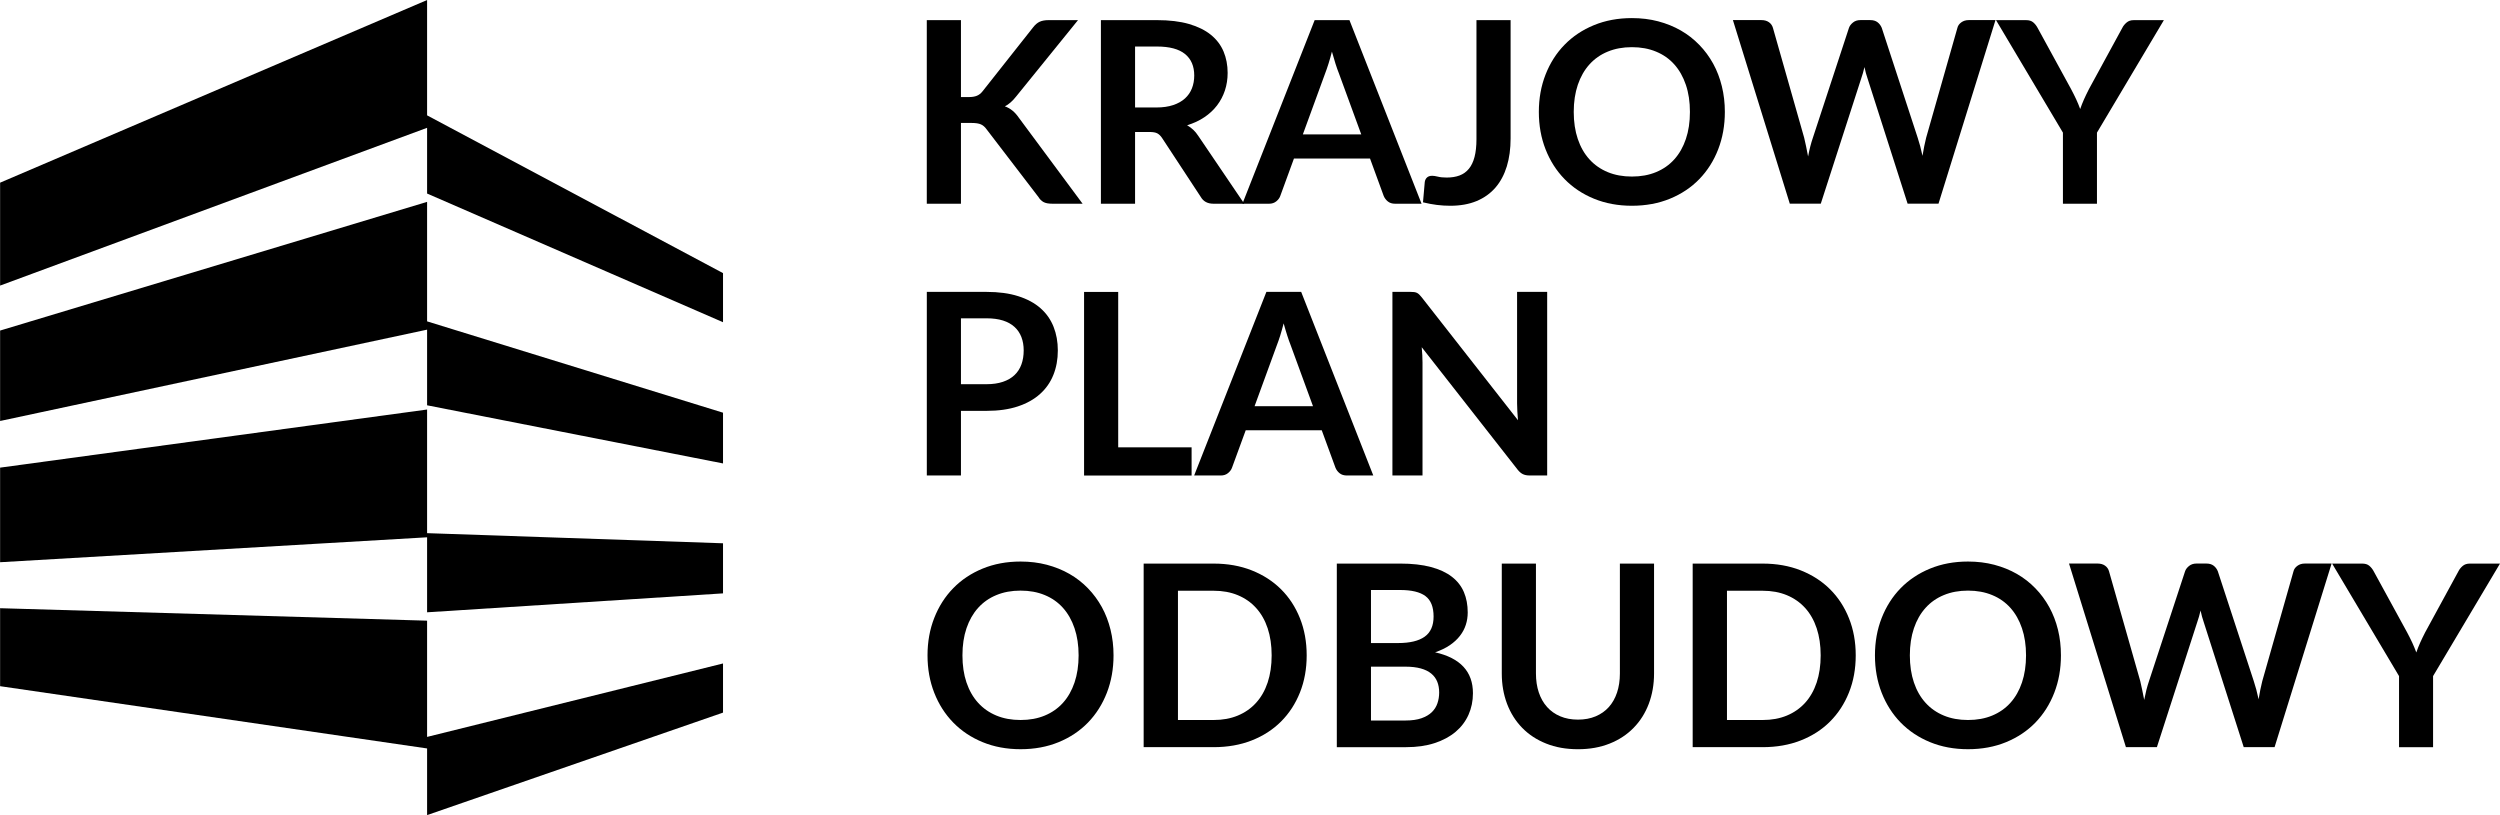<?xml version="1.0" encoding="UTF-8" standalone="no"?>
<!-- Created with Inkscape (http://www.inkscape.org/) -->

<svg
   version="1.1"
   id="svg1"
   width="127.004"
   height="41.411"
   viewBox="0 0 127.004 41.411"
   sodipodi:docname="tlo.pdf"
   xmlns:inkscape="http://www.inkscape.org/namespaces/inkscape"
   xmlns:sodipodi="http://sodipodi.sourceforge.net/DTD/sodipodi-0.dtd"
   xmlns="http://www.w3.org/2000/svg"
   xmlns:svg="http://www.w3.org/2000/svg">
  <defs
     id="defs1">
    <clipPath
       clipPathUnits="userSpaceOnUse"
       id="clipPath159">
      <path
         d="M 0,856 H 1680 V 0 H 0 Z"
         transform="translate(-107.498,-90.302)"
         id="path159" />
    </clipPath>
    <clipPath
       clipPathUnits="userSpaceOnUse"
       id="clipPath161">
      <path
         d="M 0,856 H 1680 V 0 H 0 Z"
         transform="translate(-114.944,-89.905)"
         id="path161" />
    </clipPath>
    <clipPath
       clipPathUnits="userSpaceOnUse"
       id="clipPath163">
      <path
         d="M 0,856 H 1680 V 0 H 0 Z"
         transform="translate(-122.749,-88.879)"
         id="path163" />
    </clipPath>
    <clipPath
       clipPathUnits="userSpaceOnUse"
       id="clipPath165">
      <path
         d="M 0,856 H 1680 V 0 H 0 Z"
         transform="translate(-128.44,-88.724)"
         id="path165" />
    </clipPath>
    <clipPath
       clipPathUnits="userSpaceOnUse"
       id="clipPath167">
      <path
         d="M 0,856 H 1680 V 0 H 0 Z"
         transform="translate(-135.272,-89.735)"
         id="path167" />
    </clipPath>
    <clipPath
       clipPathUnits="userSpaceOnUse"
       id="clipPath169">
      <path
         d="M 0,856 H 1680 V 0 H 0 Z"
         transform="translate(-146.915,-93.234)"
         id="path169" />
    </clipPath>
    <clipPath
       clipPathUnits="userSpaceOnUse"
       id="clipPath171">
      <path
         d="M 0,856 H 1680 V 0 H 0 Z"
         transform="translate(-150.781,-88.947)"
         id="path171" />
    </clipPath>
    <clipPath
       clipPathUnits="userSpaceOnUse"
       id="clipPath173">
      <path
         d="M 0,856 H 1680 V 0 H 0 Z"
         transform="translate(-108.47,-79.361)"
         id="path173" />
    </clipPath>
    <clipPath
       clipPathUnits="userSpaceOnUse"
       id="clipPath175">
      <path
         d="M 0,856 H 1680 V 0 H 0 Z"
         transform="translate(-116.285,-76.956)"
         id="path175" />
    </clipPath>
    <clipPath
       clipPathUnits="userSpaceOnUse"
       id="clipPath177">
      <path
         d="M 0,856 H 1680 V 0 H 0 Z"
         transform="translate(-120.911,-78.524)"
         id="path177" />
    </clipPath>
    <clipPath
       clipPathUnits="userSpaceOnUse"
       id="clipPath179">
      <path
         d="M 0,856 H 1680 V 0 H 0 Z"
         transform="translate(-129.833,-82.879)"
         id="path179" />
    </clipPath>
    <clipPath
       clipPathUnits="userSpaceOnUse"
       id="clipPath181">
      <path
         d="M 0,856 H 1680 V 0 H 0 Z"
         transform="translate(-111.98,-69.03)"
         id="path181" />
    </clipPath>
    <clipPath
       clipPathUnits="userSpaceOnUse"
       id="clipPath183">
      <path
         d="M 0,856 H 1680 V 0 H 0 Z"
         transform="translate(-119.335,-69.03)"
         id="path183" />
    </clipPath>
    <clipPath
       clipPathUnits="userSpaceOnUse"
       id="clipPath185">
      <path
         d="M 0,856 H 1680 V 0 H 0 Z"
         transform="translate(-124.435,-66.547)"
         id="path185" />
    </clipPath>
    <clipPath
       clipPathUnits="userSpaceOnUse"
       id="clipPath187">
      <path
         d="M 0,856 H 1680 V 0 H 0 Z"
         transform="translate(-131.007,-66.581)"
         id="path187" />
    </clipPath>
    <clipPath
       clipPathUnits="userSpaceOnUse"
       id="clipPath189">
      <path
         d="M 0,856 H 1680 V 0 H 0 Z"
         transform="translate(-140.254,-69.03)"
         id="path189" />
    </clipPath>
    <clipPath
       clipPathUnits="userSpaceOnUse"
       id="clipPath191">
      <path
         d="M 0,856 H 1680 V 0 H 0 Z"
         transform="translate(-148.078,-69.03)"
         id="path191" />
    </clipPath>
    <clipPath
       clipPathUnits="userSpaceOnUse"
       id="clipPath193">
      <path
         d="M 0,856 H 1680 V 0 H 0 Z"
         transform="translate(-159.721,-72.528)"
         id="path193" />
    </clipPath>
    <clipPath
       clipPathUnits="userSpaceOnUse"
       id="clipPath195">
      <path
         d="M 0,856 H 1680 V 0 H 0 Z"
         transform="translate(-163.587,-68.241)"
         id="path195" />
    </clipPath>
    <clipPath
       clipPathUnits="userSpaceOnUse"
       id="clipPath197">
      <path
         d="M 0,856 H 1680 V 0 H 0 Z"
         transform="translate(-87.157,-86.309)"
         id="path197" />
    </clipPath>
    <clipPath
       clipPathUnits="userSpaceOnUse"
       id="clipPath199">
      <path
         d="M 0,856 H 1680 V 0 H 0 Z"
         transform="translate(-87.157,-78.397)"
         id="path199" />
    </clipPath>
    <clipPath
       clipPathUnits="userSpaceOnUse"
       id="clipPath201">
      <path
         d="M 0,856 H 1680 V 0 H 0 Z"
         transform="translate(-87.157,-70.352)"
         id="path201" />
    </clipPath>
    <clipPath
       clipPathUnits="userSpaceOnUse"
       id="clipPath203">
      <path
         d="M 0,856 H 1680 V 0 H 0 Z"
         transform="translate(-87.157,-89.605)"
         id="path203" />
    </clipPath>
  </defs>
  <sodipodi:namedview
     id="namedview1"
     pagecolor="#505050"
     bordercolor="#eeeeee"
     borderopacity="1"
     inkscape:showpageshadow="0"
     inkscape:pageopacity="0"
     inkscape:pagecheckerboard="0"
     inkscape:deskcolor="#505050" />
  <g
     id="layer-MC0"
     inkscape:groupmode="layer"
     inkscape:label="Warstwa 1"
     transform="translate(-94.512,-1016)">
    <path
       id="path158"
       d="M 0,0 H 0.305 C 0.427,0 0.529,0.017 0.61,0.051 0.69,0.085 0.76,0.139 0.818,0.213 l 1.931,2.443 c 0.08,0.104 0.165,0.175 0.254,0.216 0.088,0.04 0.2,0.06 0.336,0.06 H 4.461 L 2.105,0.024 C 1.966,-0.153 1.823,-0.279 1.674,-0.353 1.781,-0.392 1.877,-0.446 1.962,-0.516 2.048,-0.585 2.129,-0.676 2.207,-0.789 L 4.636,-4.065 H 3.489 c -0.155,0 -0.27,0.022 -0.346,0.066 -0.076,0.043 -0.14,0.107 -0.191,0.191 L 0.973,-1.224 C 0.911,-1.137 0.84,-1.076 0.76,-1.041 0.679,-1.005 0.563,-0.987 0.411,-0.987 H 0 V -4.065 H -1.302 V 2.932 H 0 Z"
       style="fill:#000000;fill-opacity:1;fill-rule:nonzero;stroke:none"
       transform="matrix(1.333,0,0,-1.333,143.33,1020.931)"
       clip-path="url(#clipPath159)" />
    <path
       id="path160"
       d="M 0,0 C 0.245,0 0.459,0.031 0.641,0.092 0.823,0.153 0.973,0.238 1.091,0.346 1.209,0.454 1.297,0.582 1.355,0.731 1.413,0.879 1.442,1.042 1.442,1.22 1.442,1.574 1.325,1.847 1.091,2.037 0.857,2.228 0.5,2.323 0.019,2.323 H -0.813 V 0 Z M 3.348,-3.668 H 2.173 c -0.223,0 -0.384,0.087 -0.484,0.262 l -1.471,2.24 c -0.055,0.084 -0.116,0.143 -0.182,0.179 -0.066,0.035 -0.164,0.053 -0.293,0.053 H -0.813 V -3.668 H -2.115 V 3.329 H 0.019 C 0.493,3.329 0.901,3.28 1.241,3.182 1.581,3.083 1.86,2.945 2.078,2.768 2.296,2.591 2.456,2.378 2.56,2.132 2.663,1.885 2.715,1.613 2.715,1.316 2.715,1.081 2.68,0.858 2.611,0.648 2.541,0.439 2.441,0.248 2.311,0.078 2.18,-0.093 2.019,-0.244 1.827,-0.372 1.635,-0.502 1.416,-0.603 1.171,-0.677 1.255,-0.726 1.332,-0.783 1.403,-0.849 1.474,-0.915 1.539,-0.994 1.597,-1.084 Z"
       style="fill:#000000;fill-opacity:1;fill-rule:nonzero;stroke:none"
       transform="matrix(1.333,0,0,-1.333,153.259,1021.46)"
       clip-path="url(#clipPath161)" />
    <path
       id="path162"
       d="M 0,0 -0.852,2.328 C -0.894,2.431 -0.937,2.553 -0.982,2.695 -1.027,2.837 -1.073,2.991 -1.118,3.155 -1.16,2.991 -1.203,2.836 -1.249,2.693 -1.294,2.549 -1.338,2.424 -1.379,2.318 L -2.226,0 Z M 2.298,-2.642 H 1.292 c -0.113,0 -0.205,0.028 -0.276,0.085 -0.071,0.056 -0.124,0.126 -0.16,0.21 l -0.522,1.428 h -2.899 l -0.522,-1.428 c -0.026,-0.074 -0.076,-0.142 -0.15,-0.203 -0.075,-0.061 -0.167,-0.092 -0.276,-0.092 h -1.016 l 2.753,6.997 h 1.326 z"
       style="fill:#000000;fill-opacity:1;fill-rule:nonzero;stroke:none"
       transform="matrix(1.333,0,0,-1.333,163.666,1022.828)"
       clip-path="url(#clipPath163)" />
    <path
       id="path164"
       d="M 0,0 C 0,-0.393 -0.048,-0.748 -0.145,-1.065 -0.242,-1.381 -0.386,-1.65 -0.578,-1.873 -0.77,-2.095 -1.01,-2.266 -1.297,-2.386 c -0.287,-0.119 -0.621,-0.179 -1.001,-0.179 -0.175,0 -0.346,0.011 -0.513,0.032 -0.168,0.021 -0.344,0.054 -0.528,0.099 0.01,0.129 0.021,0.258 0.034,0.387 0.013,0.129 0.024,0.258 0.034,0.387 0.01,0.071 0.038,0.129 0.085,0.172 0.047,0.044 0.113,0.065 0.201,0.065 0.054,0 0.126,-0.011 0.215,-0.033 0.089,-0.023 0.201,-0.034 0.336,-0.034 0.184,0 0.347,0.026 0.489,0.079 0.142,0.054 0.26,0.138 0.355,0.255 0.096,0.116 0.167,0.266 0.216,0.452 0.048,0.185 0.073,0.41 0.073,0.675 V 4.51 H 0 Z"
       style="fill:#000000;fill-opacity:1;fill-rule:nonzero;stroke:none"
       transform="matrix(1.333,0,0,-1.333,171.253,1023.034)"
       clip-path="url(#clipPath165)" />
    <path
       id="path166"
       d="m 0,0 c 0,0.384 -0.051,0.728 -0.155,1.033 -0.103,0.305 -0.25,0.564 -0.44,0.777 -0.19,0.213 -0.422,0.376 -0.695,0.488 -0.272,0.113 -0.579,0.17 -0.922,0.17 -0.341,0 -0.648,-0.057 -0.921,-0.17 C -3.406,2.186 -3.638,2.023 -3.83,1.81 -4.022,1.597 -4.169,1.338 -4.273,1.033 -4.376,0.728 -4.428,0.384 -4.428,0 c 0,-0.384 0.052,-0.728 0.155,-1.033 0.104,-0.305 0.251,-0.563 0.443,-0.774 0.192,-0.212 0.424,-0.374 0.697,-0.487 0.273,-0.113 0.58,-0.169 0.921,-0.169 0.343,0 0.65,0.056 0.922,0.169 0.273,0.113 0.505,0.275 0.695,0.487 0.19,0.211 0.337,0.469 0.44,0.774 C -0.051,-0.728 0,-0.384 0,0 M 1.331,0 C 1.331,-0.513 1.246,-0.988 1.077,-1.425 0.908,-1.862 0.668,-2.24 0.358,-2.56 0.049,-2.879 -0.324,-3.128 -0.76,-3.307 c -0.435,-0.179 -0.919,-0.269 -1.452,-0.269 -0.528,0 -1.011,0.09 -1.446,0.269 -0.436,0.179 -0.809,0.428 -1.12,0.747 -0.312,0.32 -0.553,0.698 -0.724,1.135 -0.171,0.437 -0.256,0.912 -0.256,1.425 0,0.513 0.085,0.988 0.256,1.425 0.171,0.437 0.412,0.816 0.724,1.135 0.311,0.319 0.684,0.568 1.12,0.747 0.435,0.179 0.918,0.269 1.446,0.269 0.355,0 0.69,-0.041 1.002,-0.123 C -0.897,3.37 -0.609,3.254 -0.348,3.104 -0.087,2.954 0.147,2.772 0.355,2.557 0.564,2.343 0.74,2.103 0.886,1.839 1.031,1.574 1.141,1.287 1.217,0.977 1.293,0.668 1.331,0.342 1.331,0"
       style="fill:#000000;fill-opacity:1;fill-rule:nonzero;stroke:none"
       transform="matrix(1.333,0,0,-1.333,180.363,1021.686)"
       clip-path="url(#clipPath167)" />
    <path
       id="path168"
       d="m 0,0 -2.172,-6.997 h -1.177 l -1.529,4.781 c -0.042,0.116 -0.08,0.258 -0.115,0.426 -0.02,-0.081 -0.039,-0.157 -0.059,-0.228 -0.019,-0.071 -0.04,-0.137 -0.063,-0.198 L -6.658,-6.997 H -7.839 L -10.007,0 h 1.089 c 0.113,0 0.208,-0.027 0.283,-0.08 0.076,-0.053 0.127,-0.125 0.153,-0.215 l 1.19,-4.186 c 0.026,-0.103 0.051,-0.215 0.075,-0.336 0.024,-0.121 0.049,-0.248 0.075,-0.38 0.025,0.136 0.054,0.263 0.084,0.382 0.031,0.12 0.064,0.231 0.1,0.334 l 1.374,4.186 c 0.026,0.074 0.077,0.142 0.153,0.203 C -5.356,-0.031 -5.263,0 -5.153,0 h 0.382 c 0.113,0 0.205,-0.027 0.276,-0.082 0.071,-0.055 0.124,-0.126 0.16,-0.213 l 1.369,-4.186 c 0.067,-0.2 0.129,-0.43 0.184,-0.692 0.042,0.255 0.088,0.486 0.14,0.692 l 1.191,4.186 c 0.019,0.081 0.068,0.15 0.147,0.208 C -1.225,-0.029 -1.13,0 -1.021,0 Z"
       style="fill:#000000;fill-opacity:1;fill-rule:nonzero;stroke:none"
       transform="matrix(1.333,0,0,-1.333,195.886,1017.021)"
       clip-path="url(#clipPath169)" />
    <path
       id="path170"
       d="M 0,0 V -2.71 H -1.297 V 0 l -2.55,4.287 H -2.7 c 0.113,0 0.202,-0.027 0.268,-0.082 C -2.366,4.15 -2.31,4.081 -2.265,3.997 L -0.987,1.66 c 0.074,-0.139 0.139,-0.269 0.196,-0.392 0.057,-0.123 0.107,-0.245 0.152,-0.368 0.042,0.123 0.091,0.245 0.145,0.368 0.055,0.123 0.118,0.253 0.189,0.392 l 1.273,2.337 c 0.035,0.071 0.089,0.137 0.16,0.198 0.071,0.062 0.161,0.092 0.271,0.092 H 2.55 Z"
       style="fill:#000000;fill-opacity:1;fill-rule:nonzero;stroke:none"
       transform="matrix(1.333,0,0,-1.333,201.041,1022.738)"
       clip-path="url(#clipPath171)" />
    <path
       id="path172"
       d="m 0,0 c 0.239,0 0.447,0.03 0.624,0.09 0.177,0.059 0.325,0.145 0.443,0.256 0.118,0.111 0.206,0.247 0.264,0.406 0.058,0.16 0.087,0.339 0.087,0.535 0,0.187 -0.029,0.357 -0.087,0.508 C 1.273,1.947 1.185,2.076 1.069,2.182 0.953,2.289 0.806,2.37 0.629,2.427 0.451,2.483 0.242,2.511 0,2.511 H -0.973 V 0 Z M 0,3.518 C 0.468,3.518 0.872,3.463 1.214,3.353 1.556,3.244 1.839,3.091 2.061,2.894 2.284,2.697 2.449,2.461 2.557,2.187 2.665,1.913 2.719,1.613 2.719,1.287 2.719,0.949 2.663,0.638 2.55,0.356 2.437,0.073 2.268,-0.169 2.042,-0.372 1.816,-0.576 1.533,-0.734 1.193,-0.847 0.852,-0.96 0.455,-1.016 0,-1.016 h -0.973 v -2.463 h -1.301 v 6.997 z"
       style="fill:#000000;fill-opacity:1;fill-rule:nonzero;stroke:none"
       transform="matrix(1.333,0,0,-1.333,144.627,1035.518)"
       clip-path="url(#clipPath173)" />
    <path
       id="path174"
       d="m 0,0 v -1.074 h -4.098 v 6.997 h 1.301 V 0 Z"
       style="fill:#000000;fill-opacity:1;fill-rule:nonzero;stroke:none"
       transform="matrix(1.333,0,0,-1.333,155.047,1038.725)"
       clip-path="url(#clipPath175)" />
    <path
       id="path176"
       d="m 0,0 -0.852,2.328 c -0.041,0.103 -0.085,0.225 -0.13,0.367 -0.046,0.142 -0.09,0.296 -0.136,0.46 C -1.16,2.991 -1.204,2.836 -1.248,2.693 -1.294,2.549 -1.337,2.424 -1.379,2.318 L -2.226,0 Z M 2.298,-2.642 H 1.292 c -0.113,0 -0.205,0.028 -0.276,0.085 -0.071,0.056 -0.124,0.126 -0.159,0.21 l -0.523,1.428 h -2.898 l -0.523,-1.428 c -0.026,-0.074 -0.076,-0.142 -0.15,-0.203 -0.074,-0.061 -0.166,-0.092 -0.276,-0.092 h -1.016 l 2.753,6.997 h 1.326 z"
       style="fill:#000000;fill-opacity:1;fill-rule:nonzero;stroke:none"
       transform="matrix(1.333,0,0,-1.333,161.214,1036.634)"
       clip-path="url(#clipPath177)" />
    <path
       id="path178"
       d="m 0,0 v -6.997 h -0.668 c -0.103,0 -0.189,0.017 -0.259,0.051 -0.069,0.034 -0.136,0.091 -0.2,0.172 l -3.654,4.665 c 0.02,-0.213 0.03,-0.41 0.03,-0.591 V -6.997 H -5.898 V 0 h 0.682 c 0.054,0 0.102,-0.002 0.142,-0.007 0.041,-0.005 0.076,-0.015 0.107,-0.029 0.03,-0.015 0.061,-0.036 0.089,-0.063 0.029,-0.027 0.062,-0.064 0.097,-0.109 l 3.668,-4.684 c -0.01,0.113 -0.017,0.224 -0.024,0.334 -0.006,0.11 -0.01,0.211 -0.01,0.305 V 0 Z"
       style="fill:#000000;fill-opacity:1;fill-rule:nonzero;stroke:none"
       transform="matrix(1.333,0,0,-1.333,173.111,1030.828)"
       clip-path="url(#clipPath179)" />
    <path
       id="path180"
       d="m 0,0 c 0,0.384 -0.052,0.728 -0.155,1.033 -0.103,0.305 -0.25,0.564 -0.44,0.777 -0.191,0.213 -0.422,0.376 -0.695,0.488 -0.272,0.113 -0.579,0.17 -0.921,0.17 -0.342,0 -0.65,-0.057 -0.922,-0.17 C -3.406,2.186 -3.638,2.023 -3.83,1.81 -4.022,1.597 -4.169,1.338 -4.273,1.033 -4.376,0.728 -4.427,0.384 -4.427,0 c 0,-0.384 0.051,-0.728 0.154,-1.033 0.104,-0.305 0.251,-0.563 0.443,-0.774 0.192,-0.212 0.424,-0.374 0.697,-0.487 0.272,-0.113 0.58,-0.169 0.922,-0.169 0.342,0 0.649,0.056 0.921,0.169 0.273,0.113 0.504,0.275 0.695,0.487 0.19,0.211 0.337,0.469 0.44,0.774 C -0.052,-0.728 0,-0.384 0,0 M 1.331,0 C 1.331,-0.513 1.246,-0.988 1.077,-1.425 0.907,-1.862 0.668,-2.24 0.358,-2.56 0.048,-2.879 -0.324,-3.128 -0.76,-3.307 c -0.435,-0.179 -0.919,-0.269 -1.451,-0.269 -0.529,0 -1.012,0.09 -1.447,0.269 -0.436,0.179 -0.809,0.428 -1.12,0.747 -0.312,0.32 -0.553,0.698 -0.724,1.135 -0.171,0.437 -0.256,0.912 -0.256,1.425 0,0.513 0.085,0.988 0.256,1.425 0.171,0.437 0.412,0.816 0.724,1.135 0.311,0.319 0.684,0.568 1.12,0.747 0.435,0.179 0.918,0.269 1.447,0.269 0.354,0 0.688,-0.041 1.001,-0.123 C -0.897,3.37 -0.61,3.254 -0.348,3.104 -0.087,2.954 0.148,2.772 0.356,2.557 0.564,2.343 0.74,2.103 0.886,1.839 1.031,1.574 1.141,1.287 1.217,0.977 1.293,0.668 1.331,0.342 1.331,0"
       style="fill:#000000;fill-opacity:1;fill-rule:nonzero;stroke:none"
       transform="matrix(1.333,0,0,-1.333,149.307,1049.294)"
       clip-path="url(#clipPath181)" />
    <path
       id="path182"
       d="M 0,0 C 0,0.384 -0.051,0.728 -0.152,1.033 -0.254,1.338 -0.401,1.596 -0.593,1.807 -0.785,2.019 -1.017,2.181 -1.29,2.294 -1.562,2.407 -1.869,2.463 -2.211,2.463 h -1.36 v -4.926 h 1.36 c 0.342,0 0.649,0.056 0.921,0.169 0.273,0.113 0.505,0.275 0.697,0.487 0.192,0.211 0.339,0.469 0.441,0.774 C -0.051,-0.728 0,-0.384 0,0 M 1.335,0 C 1.335,-0.513 1.25,-0.984 1.079,-1.413 0.908,-1.842 0.668,-2.211 0.358,-2.521 0.048,-2.831 -0.324,-3.071 -0.76,-3.242 -1.195,-3.413 -1.679,-3.498 -2.211,-3.498 h -2.667 v 6.996 h 2.667 c 0.532,0 1.016,-0.086 1.451,-0.258 C -0.324,3.067 0.048,2.827 0.358,2.519 0.668,2.211 0.908,1.842 1.079,1.413 1.25,0.984 1.335,0.513 1.335,0"
       style="fill:#000000;fill-opacity:1;fill-rule:nonzero;stroke:none"
       transform="matrix(1.333,0,0,-1.333,159.114,1049.294)"
       clip-path="url(#clipPath183)" />
    <path
       id="path184"
       d="m 0,0 c 0.242,0 0.446,0.029 0.61,0.087 0.164,0.058 0.296,0.136 0.394,0.232 0.099,0.097 0.17,0.21 0.213,0.339 0.044,0.129 0.066,0.266 0.066,0.411 0,0.152 -0.025,0.288 -0.073,0.409 C 1.161,1.599 1.086,1.702 0.982,1.788 0.879,1.873 0.746,1.939 0.583,1.984 0.42,2.029 0.224,2.052 -0.004,2.052 H -1.316 V 0 Z M -1.316,4.974 V 2.952 h 1.035 c 0.446,0 0.782,0.08 1.009,0.241 0.228,0.162 0.342,0.418 0.342,0.77 0,0.364 -0.103,0.624 -0.31,0.779 -0.207,0.155 -0.529,0.232 -0.968,0.232 z m 1.108,1.007 C 0.25,5.981 0.642,5.937 0.968,5.85 1.294,5.763 1.561,5.639 1.769,5.477 1.977,5.316 2.129,5.121 2.226,4.892 2.323,4.663 2.371,4.405 2.371,4.118 2.371,3.953 2.347,3.796 2.298,3.646 2.25,3.496 2.175,3.356 2.073,3.225 1.972,3.094 1.843,2.976 1.687,2.869 1.53,2.763 1.344,2.673 1.128,2.599 2.089,2.382 2.57,1.863 2.57,1.04 2.57,0.743 2.513,0.469 2.401,0.218 2.288,-0.034 2.123,-0.251 1.907,-0.433 1.691,-0.615 1.424,-0.758 1.109,-0.861 0.792,-0.965 0.431,-1.016 0.025,-1.016 h -2.643 v 6.997 z"
       style="fill:#000000;fill-opacity:1;fill-rule:nonzero;stroke:none"
       transform="matrix(1.333,0,0,-1.333,165.914,1052.603)"
       clip-path="url(#clipPath185)" />
    <path
       id="path186"
       d="M 0,0 C 0.251,0 0.477,0.042 0.675,0.126 0.873,0.21 1.04,0.327 1.176,0.479 1.311,0.63 1.415,0.814 1.488,1.031 1.56,1.247 1.597,1.489 1.597,1.756 V 5.947 H 2.899 V 1.756 C 2.899,1.34 2.831,0.956 2.698,0.602 2.564,0.249 2.372,-0.056 2.121,-0.312 1.871,-0.569 1.568,-0.769 1.21,-0.912 0.851,-1.056 0.448,-1.128 0,-1.128 c -0.452,0 -0.857,0.072 -1.214,0.216 -0.359,0.143 -0.663,0.343 -0.913,0.6 -0.25,0.256 -0.442,0.561 -0.576,0.914 -0.133,0.354 -0.201,0.738 -0.201,1.154 v 4.191 h 1.302 V 1.761 c 0,-0.267 0.036,-0.509 0.109,-0.726 0.073,-0.216 0.177,-0.4 0.315,-0.554 C -1.041,0.328 -0.874,0.21 -0.675,0.126 -0.477,0.042 -0.252,0 0,0"
       style="fill:#000000;fill-opacity:1;fill-rule:nonzero;stroke:none"
       transform="matrix(1.333,0,0,-1.333,174.676,1052.558)"
       clip-path="url(#clipPath187)" />
    <path
       id="path188"
       d="m 0,0 c 0,0.384 -0.051,0.728 -0.152,1.033 -0.102,0.305 -0.249,0.563 -0.44,0.774 -0.193,0.212 -0.425,0.374 -0.697,0.487 -0.273,0.113 -0.58,0.169 -0.922,0.169 h -1.36 v -4.926 h 1.36 c 0.342,0 0.649,0.056 0.922,0.169 0.272,0.113 0.504,0.275 0.697,0.487 0.191,0.211 0.338,0.469 0.44,0.774 C -0.051,-0.728 0,-0.384 0,0 M 1.336,0 C 1.336,-0.513 1.251,-0.984 1.079,-1.413 0.908,-1.842 0.668,-2.211 0.358,-2.521 0.049,-2.831 -0.324,-3.071 -0.76,-3.242 -1.195,-3.413 -1.679,-3.498 -2.211,-3.498 h -2.667 v 6.996 h 2.667 c 0.532,0 1.016,-0.086 1.451,-0.258 C -0.324,3.067 0.049,2.827 0.358,2.519 0.668,2.211 0.908,1.842 1.079,1.413 1.251,0.984 1.336,0.513 1.336,0"
       style="fill:#000000;fill-opacity:1;fill-rule:nonzero;stroke:none"
       transform="matrix(1.333,0,0,-1.333,187.005,1049.294)"
       clip-path="url(#clipPath189)" />
    <path
       id="path190"
       d="m 0,0 c 0,0.384 -0.052,0.728 -0.155,1.033 -0.103,0.305 -0.25,0.564 -0.44,0.777 -0.191,0.213 -0.422,0.376 -0.695,0.488 -0.272,0.113 -0.58,0.17 -0.922,0.17 -0.341,0 -0.649,-0.057 -0.921,-0.17 C -3.406,2.186 -3.639,2.023 -3.83,1.81 -4.022,1.597 -4.17,1.338 -4.273,1.033 -4.376,0.728 -4.428,0.384 -4.428,0 c 0,-0.384 0.052,-0.728 0.155,-1.033 0.103,-0.305 0.251,-0.563 0.443,-0.774 0.191,-0.212 0.424,-0.374 0.697,-0.487 0.272,-0.113 0.58,-0.169 0.921,-0.169 0.342,0 0.65,0.056 0.922,0.169 0.273,0.113 0.504,0.275 0.695,0.487 0.19,0.211 0.337,0.469 0.44,0.774 C -0.052,-0.728 0,-0.384 0,0 M 1.33,0 C 1.33,-0.513 1.246,-0.988 1.076,-1.425 0.907,-1.862 0.667,-2.24 0.358,-2.56 0.048,-2.879 -0.324,-3.128 -0.76,-3.307 c -0.435,-0.179 -0.919,-0.269 -1.452,-0.269 -0.529,0 -1.011,0.09 -1.446,0.269 -0.436,0.179 -0.809,0.428 -1.121,0.747 -0.311,0.32 -0.552,0.698 -0.723,1.135 -0.171,0.437 -0.256,0.912 -0.256,1.425 0,0.513 0.085,0.988 0.256,1.425 0.171,0.437 0.412,0.816 0.723,1.135 0.312,0.319 0.685,0.568 1.121,0.747 0.435,0.179 0.917,0.269 1.446,0.269 0.355,0 0.689,-0.041 1.002,-0.123 C -0.897,3.37 -0.61,3.254 -0.348,3.104 -0.087,2.954 0.147,2.772 0.355,2.557 0.564,2.343 0.74,2.103 0.885,1.839 1.03,1.574 1.141,1.287 1.217,0.977 1.293,0.668 1.33,0.342 1.33,0"
       style="fill:#000000;fill-opacity:1;fill-rule:nonzero;stroke:none"
       transform="matrix(1.333,0,0,-1.333,197.438,1049.294)"
       clip-path="url(#clipPath191)" />
    <path
       id="path192"
       d="m 0,0 -2.173,-6.997 h -1.176 l -1.529,4.781 c -0.042,0.116 -0.08,0.258 -0.116,0.426 -0.019,-0.081 -0.039,-0.157 -0.058,-0.228 -0.019,-0.071 -0.04,-0.137 -0.063,-0.198 L -6.658,-6.997 H -7.839 L -10.007,0 h 1.089 c 0.112,0 0.207,-0.026 0.283,-0.08 0.076,-0.053 0.127,-0.125 0.152,-0.215 l 1.191,-4.186 c 0.025,-0.103 0.05,-0.215 0.074,-0.336 0.025,-0.121 0.05,-0.248 0.076,-0.38 0.026,0.136 0.054,0.263 0.084,0.383 0.031,0.119 0.064,0.23 0.099,0.333 l 1.375,4.186 c 0.025,0.074 0.076,0.142 0.152,0.203 C -5.356,-0.031 -5.263,0 -5.153,0 h 0.382 c 0.112,0 0.205,-0.027 0.276,-0.082 0.071,-0.055 0.124,-0.126 0.159,-0.213 l 1.37,-4.186 c 0.067,-0.2 0.129,-0.43 0.184,-0.692 0.041,0.255 0.088,0.486 0.14,0.692 l 1.19,4.186 c 0.02,0.081 0.069,0.15 0.148,0.208 C -1.225,-0.029 -1.131,0 -1.021,0 Z"
       style="fill:#000000;fill-opacity:1;fill-rule:nonzero;stroke:none"
       transform="matrix(1.333,0,0,-1.333,212.961,1044.629)"
       clip-path="url(#clipPath193)" />
    <path
       id="path194"
       d="M 0,0 V -2.71 H -1.297 V 0 l -2.55,4.287 H -2.7 c 0.113,0 0.202,-0.027 0.268,-0.082 C -2.366,4.15 -2.31,4.081 -2.265,3.997 L -0.987,1.66 c 0.074,-0.139 0.139,-0.269 0.196,-0.392 0.056,-0.123 0.107,-0.245 0.152,-0.368 0.042,0.123 0.09,0.245 0.145,0.368 0.055,0.123 0.118,0.253 0.189,0.392 L 0.968,3.997 C 1.003,4.068 1.056,4.134 1.127,4.196 1.198,4.257 1.289,4.287 1.399,4.287 H 2.55 Z"
       style="fill:#000000;fill-opacity:1;fill-rule:nonzero;stroke:none"
       transform="matrix(1.333,0,0,-1.333,218.116,1050.346)"
       clip-path="url(#clipPath195)" />
    <path
       id="path196"
       d="M 0,0 -16.273,-4.905 V -8.351 L 0,-4.87 v -2.883 l 11.278,-2.216 v 1.934 L 0,-4.554 Z"
       style="fill:#000000;fill-opacity:1;fill-rule:nonzero;stroke:none"
       transform="matrix(1.333,0,0,-1.333,116.209,1026.255)"
       clip-path="url(#clipPath197)" />
    <path
       id="path198"
       d="M 0,0 -16.273,-2.215 V -5.82 L 0,-4.87 v -2.858 l 11.278,0.721 v 1.909 L 0,-4.712 Z"
       style="fill:#000000;fill-opacity:1;fill-rule:nonzero;stroke:none"
       transform="matrix(1.333,0,0,-1.333,116.209,1036.804)"
       clip-path="url(#clipPath199)" />
    <path
       id="path200"
       d="M 0,0 -16.273,0.475 V -2.497 L 0,-4.87 v -2.54 l 11.278,3.906 v 1.873 L 0,-4.43 Z"
       style="fill:#000000;fill-opacity:1;fill-rule:nonzero;stroke:none"
       transform="matrix(1.333,0,0,-1.333,116.209,1047.531)"
       clip-path="url(#clipPath201)" />
    <path
       id="path202"
       d="M 0,0 V 4.395 L -16.273,-2.566 V -6.488 L 0,-0.475 V -2.98 l 11.278,-4.904 v 1.871 z"
       style="fill:#000000;fill-opacity:1;fill-rule:nonzero;stroke:none"
       transform="matrix(1.333,0,0,-1.333,116.209,1021.86)"
       clip-path="url(#clipPath203)" />
  </g>
</svg>
